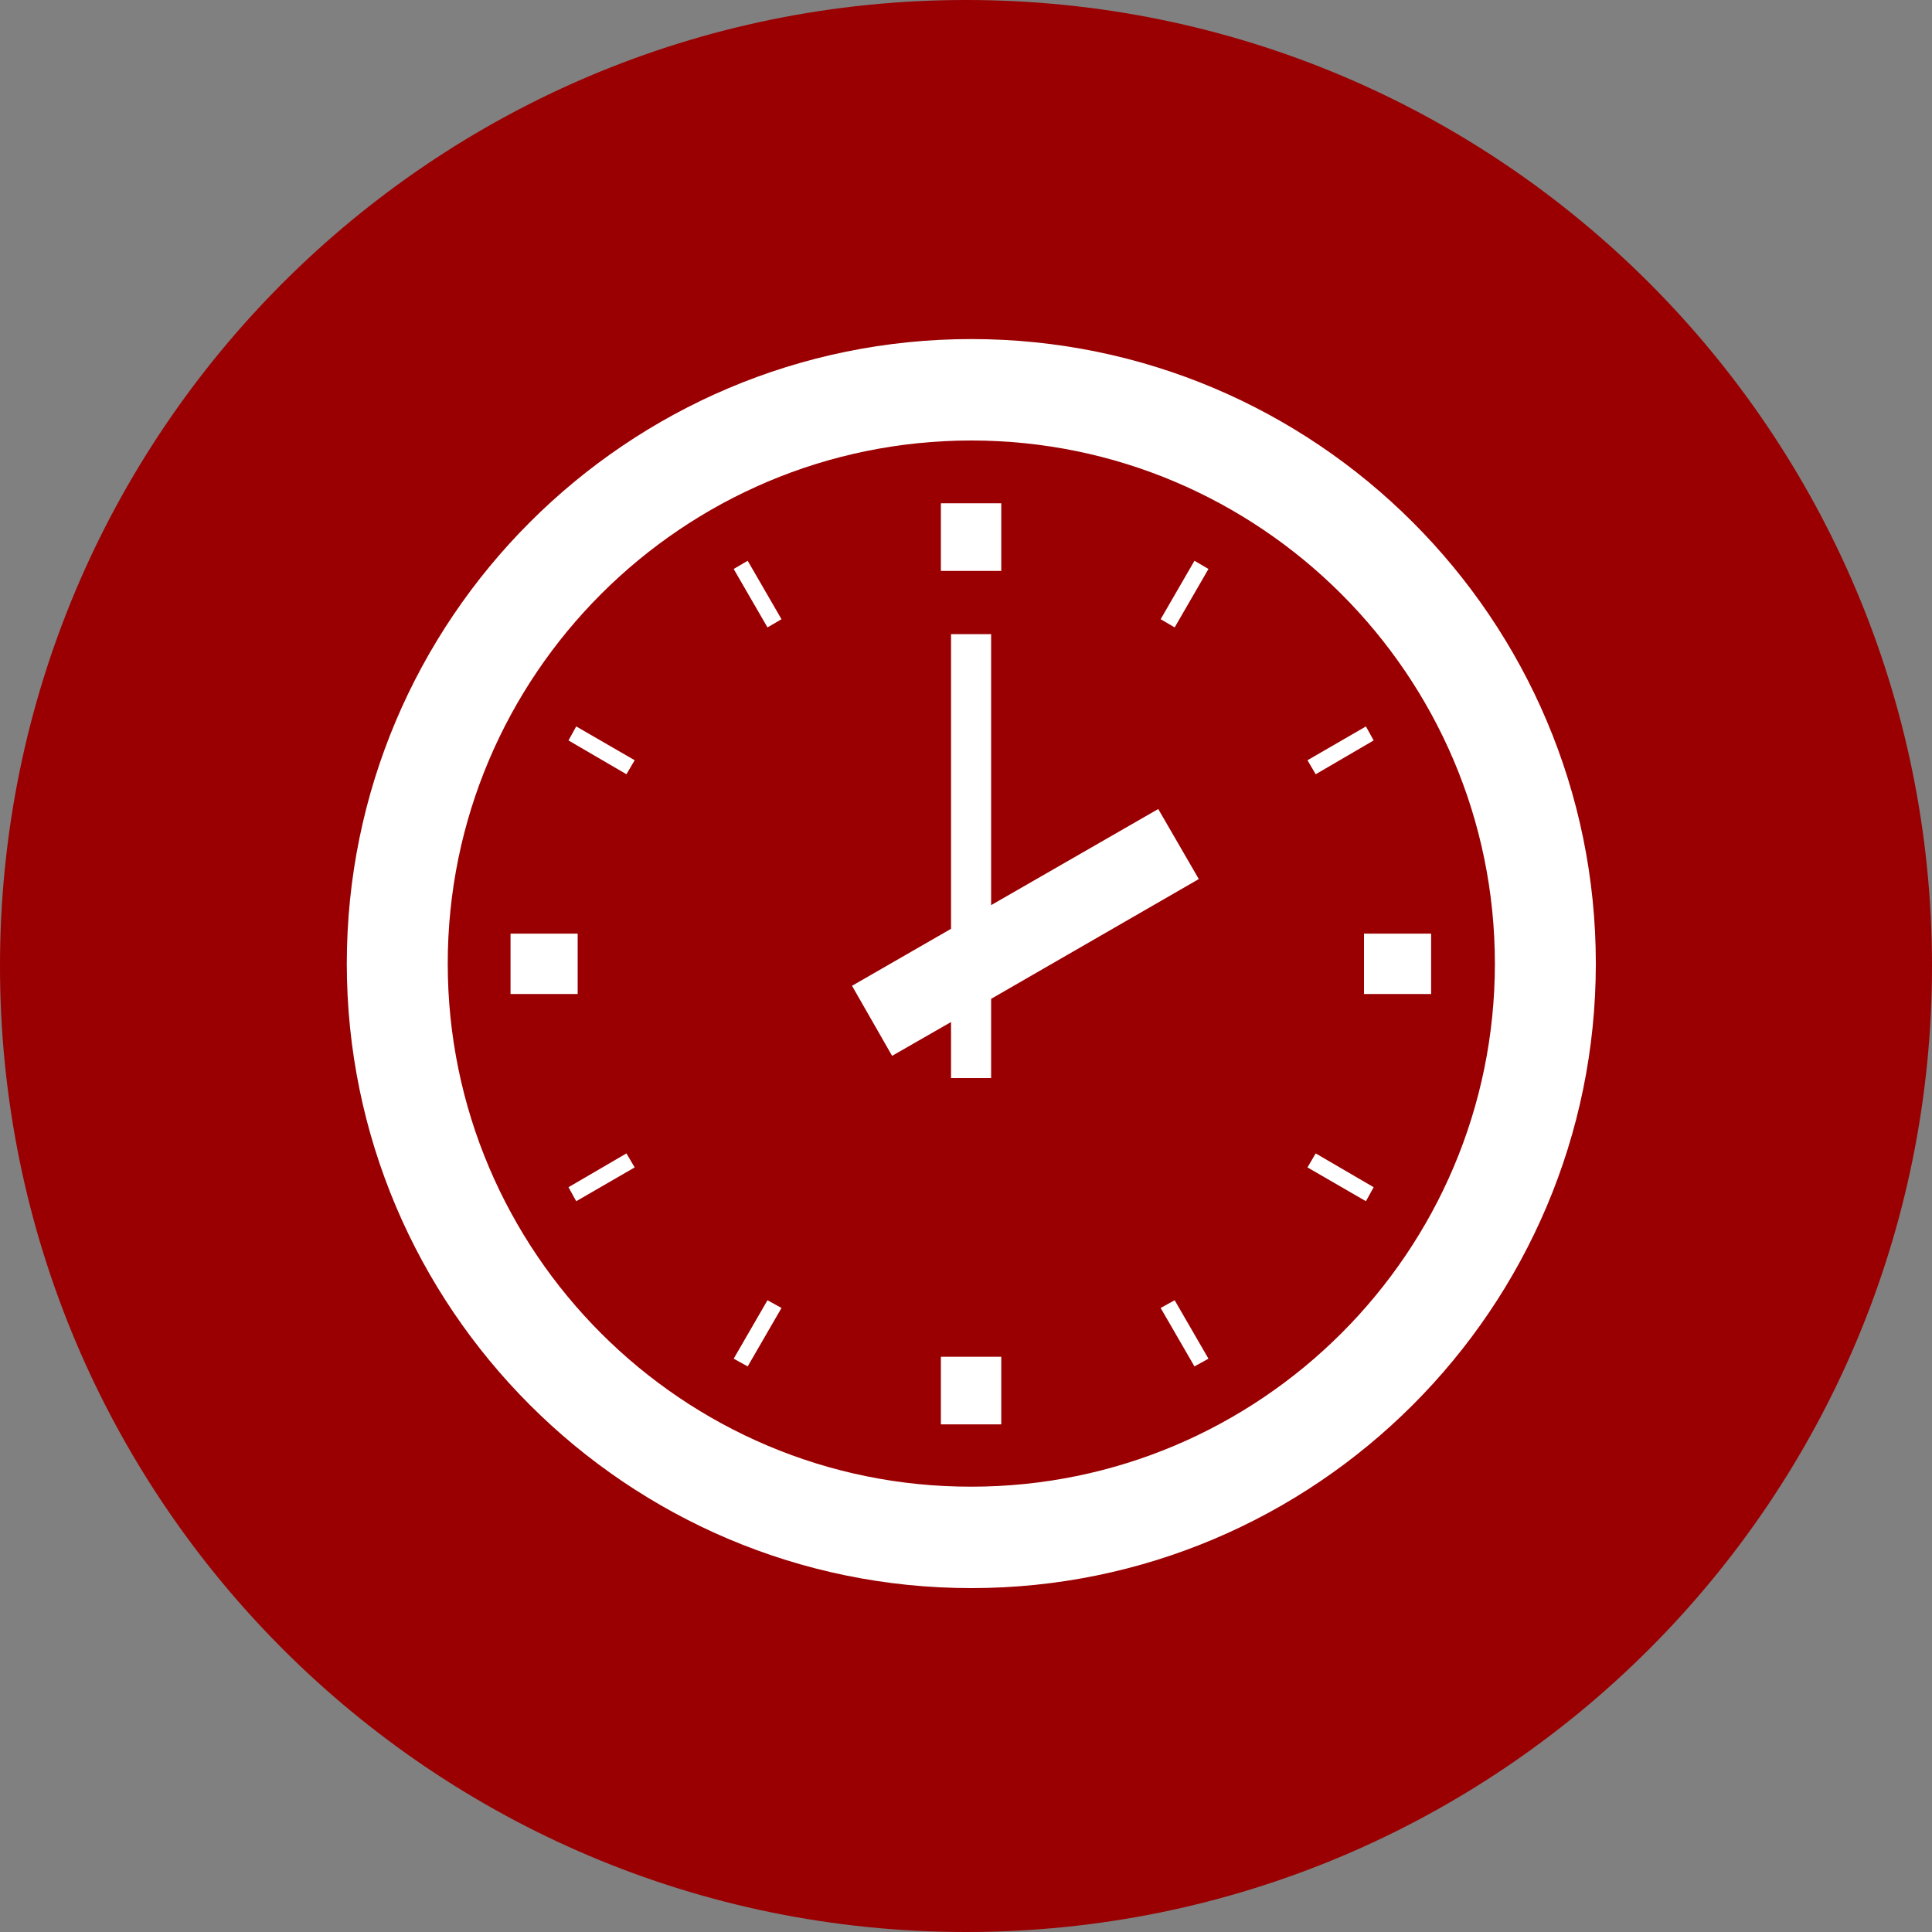 <?xml version="1.0" encoding="utf-8"?>
<!-- Generator: Adobe Illustrator 21.1.0, SVG Export Plug-In . SVG Version: 6.00 Build 0)  -->
<svg version="1.1" id="Ebene_1" xmlns="http://www.w3.org/2000/svg" xmlns:xlink="http://www.w3.org/1999/xlink" x="0px" y="0px"
	 viewBox="0 0 400 400" style="enable-background:new 0 0 400 400;" xml:space="preserve">
<rect x="0" y="0" width="400" height="400" fill="#808080" stroke="none"/>
<style type="text/css">
	.st0{fill:#9A0001;}
	.st1{fill:#FFFFFF;}
</style>
<g>
	<g>
		<path class="st0" d="M400,200c0,110.5-89.5,200-200,200C89.5,400,0,310.5,0,200C0,89.5,89.5,0,200,0C310.5,0,400,89.5,400,200z"/>
	</g>
	<g>
		<ellipse class="st0" cx="200.1" cy="199.7" rx="117" ry="117"/>
		<g>
			<g>
				<g>
					<path class="st1" d="M71.8,199.5c0,71.3,58,129.3,129.3,129.3c71.3,0,129.3-58,129.3-129.3c0-71.3-58-129.3-129.3-129.3
						C129.8,70.2,71.8,128.2,71.8,199.5z M92.7,199.5c0-59.7,48.6-108.3,108.4-108.3c59.7,0,108.4,48.6,108.4,108.3
						c0,59.7-48.6,108.3-108.4,108.3C141.4,307.9,92.7,259.3,92.7,199.5z"/>
					<rect x="194.8" y="104.2" class="st1" width="12.5" height="14"/>
					<polygon class="st1" points="151.9,117.8 158.9,129.9 161.8,128.2 154.8,116.1 					"/>
					<polygon class="st1" points="117.7,153.3 129.7,160.3 131.4,157.4 119.3,150.4 					"/>
					<rect x="105.7" y="193.3" class="st1" width="13.9" height="12.5"/>
					<polygon class="st1" points="117.7,245.8 119.3,248.7 131.4,241.7 129.7,238.8 					"/>
					<polygon class="st1" points="151.9,281.3 154.8,282.9 161.8,270.8 158.9,269.2 					"/>
					<rect x="194.8" y="280.9" class="st1" width="12.5" height="14"/>
					<polygon class="st1" points="240.3,270.8 247.3,282.9 250.2,281.3 243.2,269.2 					"/>
					<polygon class="st1" points="270.7,241.7 282.8,248.7 284.4,245.8 272.4,238.8 					"/>
					<rect x="282.4" y="193.3" class="st1" width="13.9" height="12.5"/>
					<polygon class="st1" points="270.7,157.4 272.4,160.3 284.4,153.3 282.8,150.4 					"/>
					<polygon class="st1" points="240.3,128.2 243.2,129.9 250.2,117.8 247.3,116.1 					"/>
					<polygon class="st1" points="196.9,211.6 196.9,223.2 205.2,223.2 205.2,206.8 248.2,182 239.8,167.5 205.2,187.4 205.2,131.3 
						196.9,131.3 196.9,192.3 176.4,204.1 184.7,218.6 					"/>
				</g>
			</g>
		</g>
	</g>
</g>
</svg>
